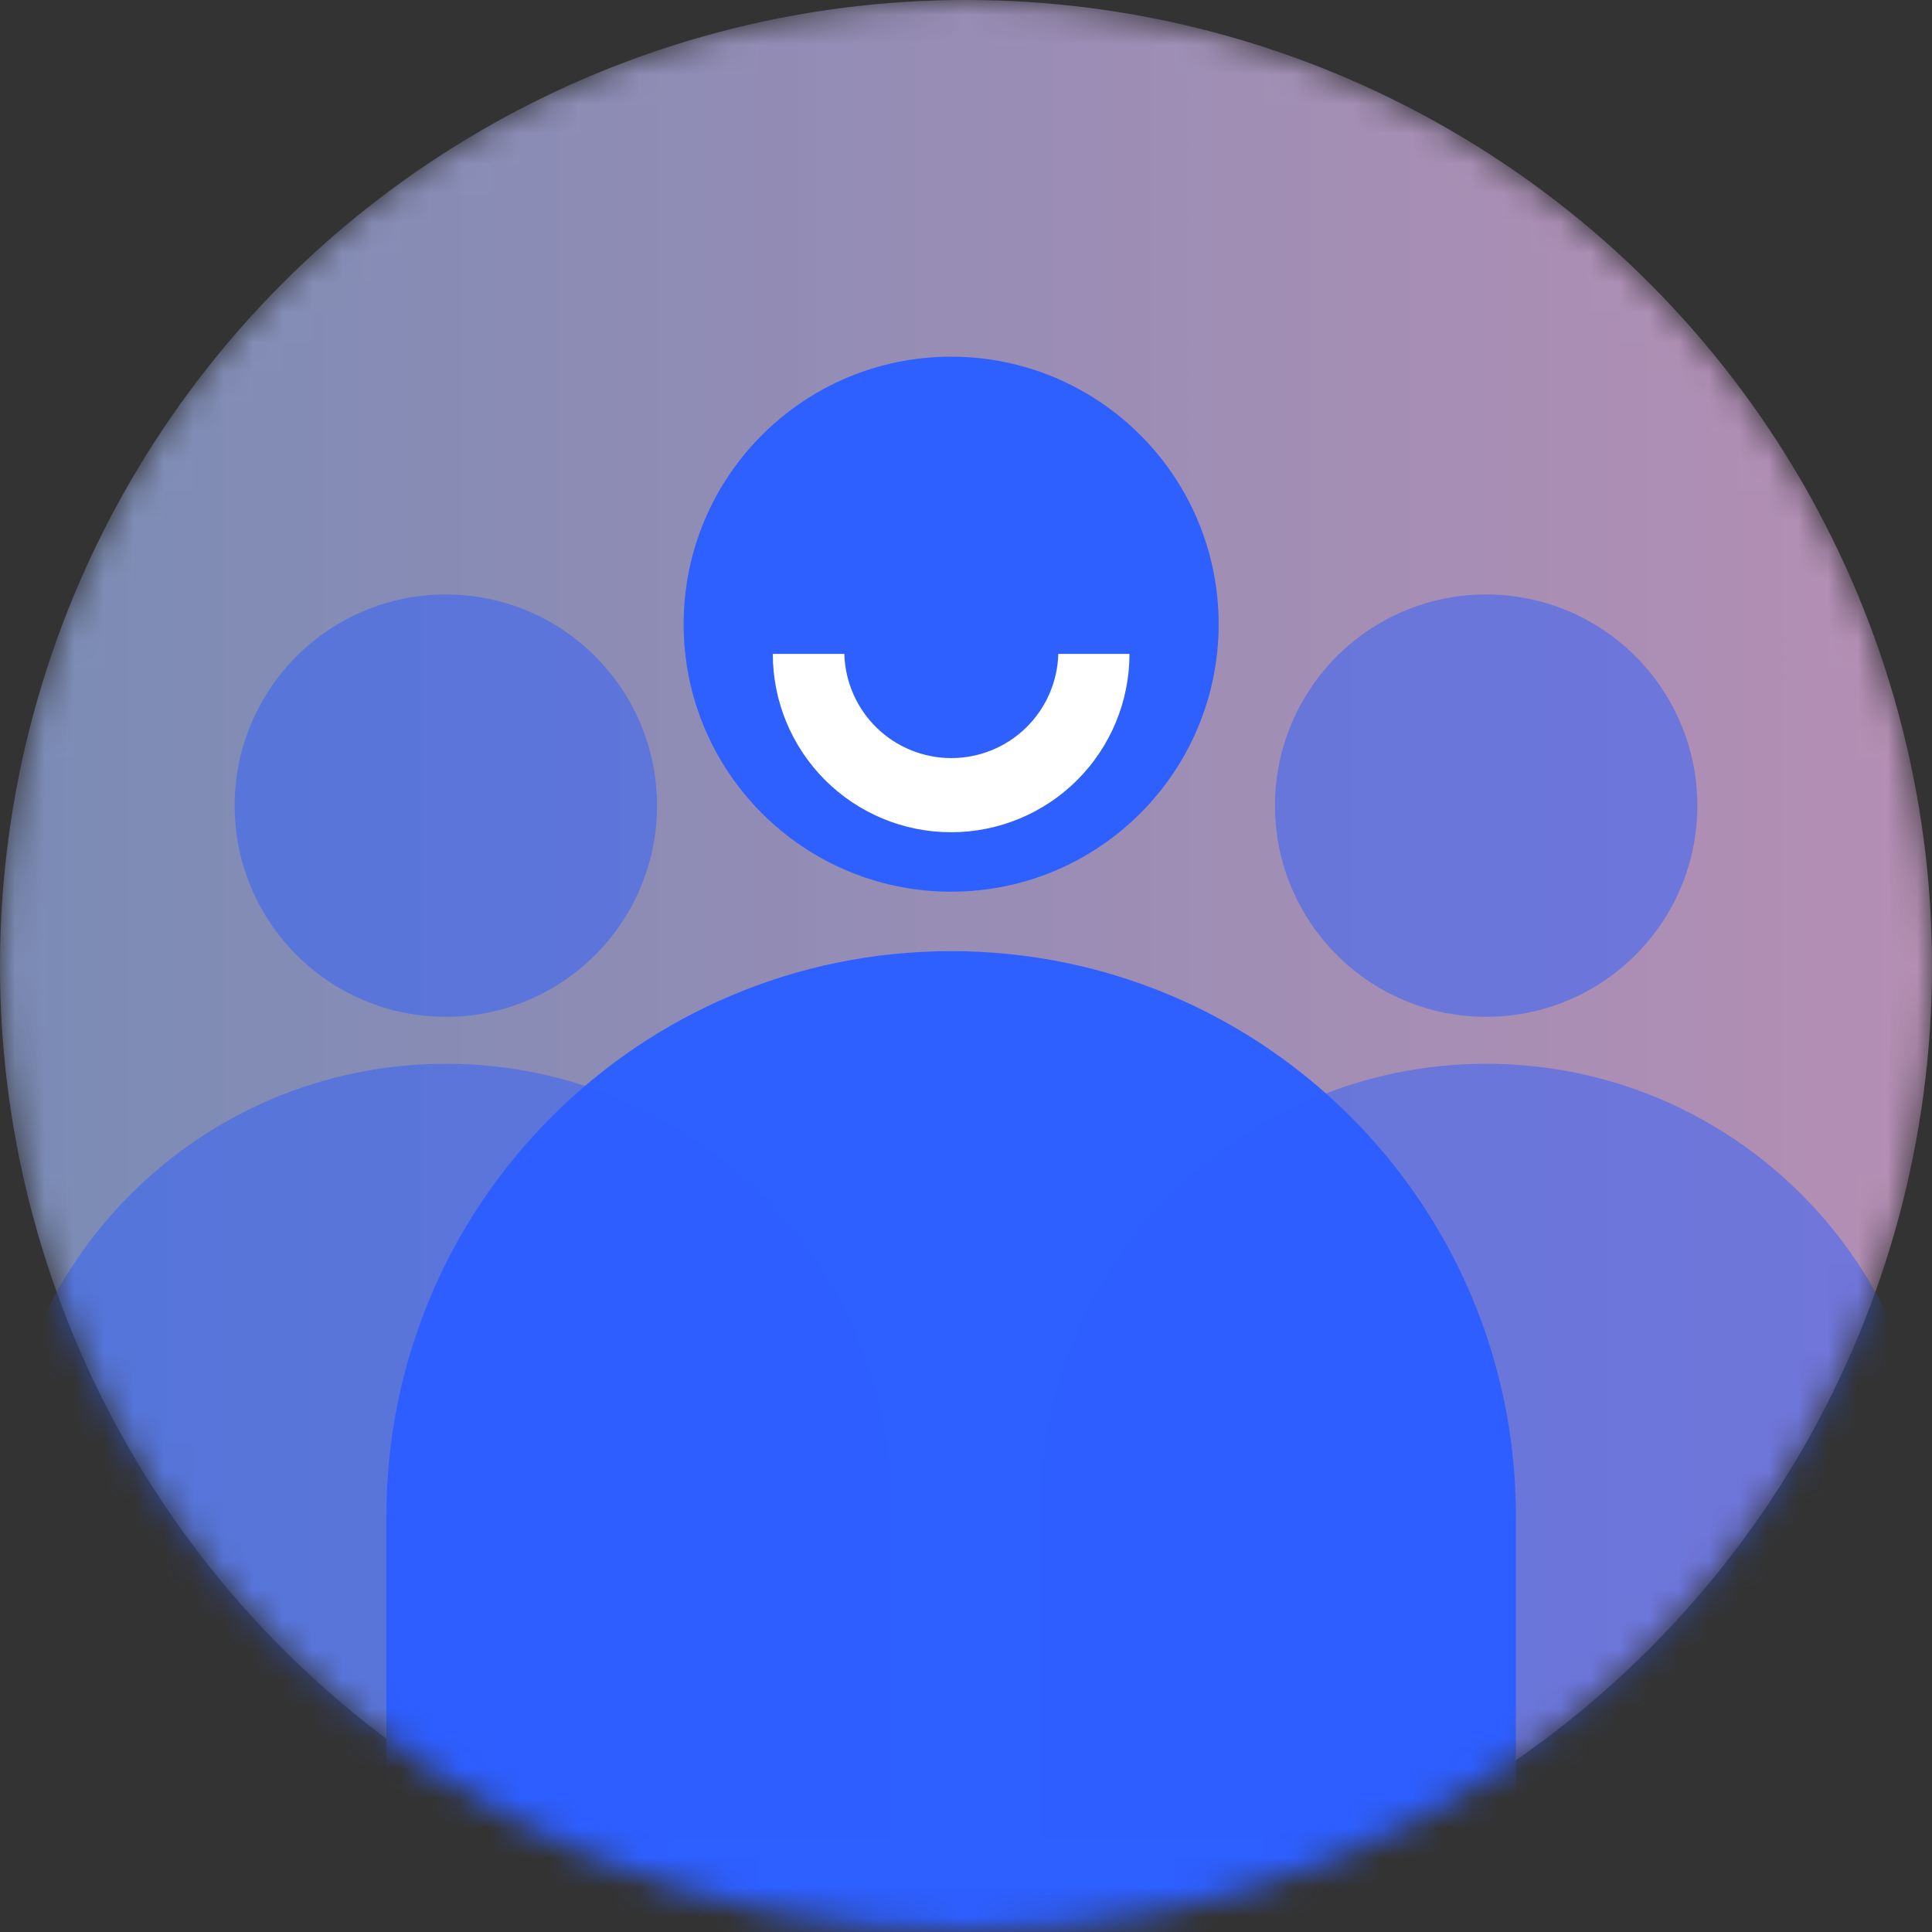 <svg width="65" height="65" viewBox="0 0 65 65" fill="none" xmlns="http://www.w3.org/2000/svg">
<rect x="0" y="0" width="65" height="65" fill="#333333" stroke="none"/>
<mask id="mask0" mask-type="alpha" maskUnits="userSpaceOnUse" x="0" y="0" width="65" height="65">
<circle cx="32.5" cy="32.5" r="32.5" fill="#C4C4C4"/>
</mask>
<g mask="url(#mask0)">
<circle cx="32.5" cy="32.5" r="32.5" fill="url(#paint0_linear)" fill-opacity="0.4"/>
<circle cx="32.5" cy="32.5" r="32.5" fill="white" fill-opacity="0.4"/>
<path d="M13 51C13 40.507 21.507 32 32 32V32C42.493 32 51 40.507 51 51V65H13V51Z" fill="#2E5FFF"/>
<circle cx="32" cy="21" r="9" fill="#2E5FFF"/>
<path d="M35 50.789C35 42.505 41.716 35.789 50 35.789V35.789C58.284 35.789 65 42.505 65 50.789V61.842H35V50.789Z" fill="#2E5FFF" fill-opacity="0.5"/>
<circle cx="50" cy="27.105" r="7.105" fill="#2E5FFF" fill-opacity="0.5"/>
<path d="M0 50.789C0 42.505 6.716 35.789 15 35.789V35.789C23.284 35.789 30 42.505 30 50.789V61.842H0V50.789Z" fill="#2E5FFF" fill-opacity="0.5"/>
<circle cx="15" cy="27.105" r="7.105" fill="#2E5FFF" fill-opacity="0.5"/>
<path d="M35.605 22C35.58 22.938 35.19 23.829 34.518 24.484C33.846 25.139 32.945 25.505 32.006 25.505C31.068 25.505 30.167 25.139 29.494 24.484C28.822 23.829 28.432 22.938 28.407 22H26C26 23.591 26.632 25.117 27.757 26.243C28.883 27.368 30.409 28 32 28C33.591 28 35.117 27.368 36.243 26.243C37.368 25.117 38 23.591 38 22H35.605Z" fill="white"/>
</g>
<defs>
<linearGradient id="paint0_linear" x1="1" y1="32" x2="65" y2="32" gradientUnits="userSpaceOnUse">
<stop stop-color="#0E51FF"/>
<stop offset="1" stop-color="#FF5EF9"/>
</linearGradient>
</defs>
</svg>
